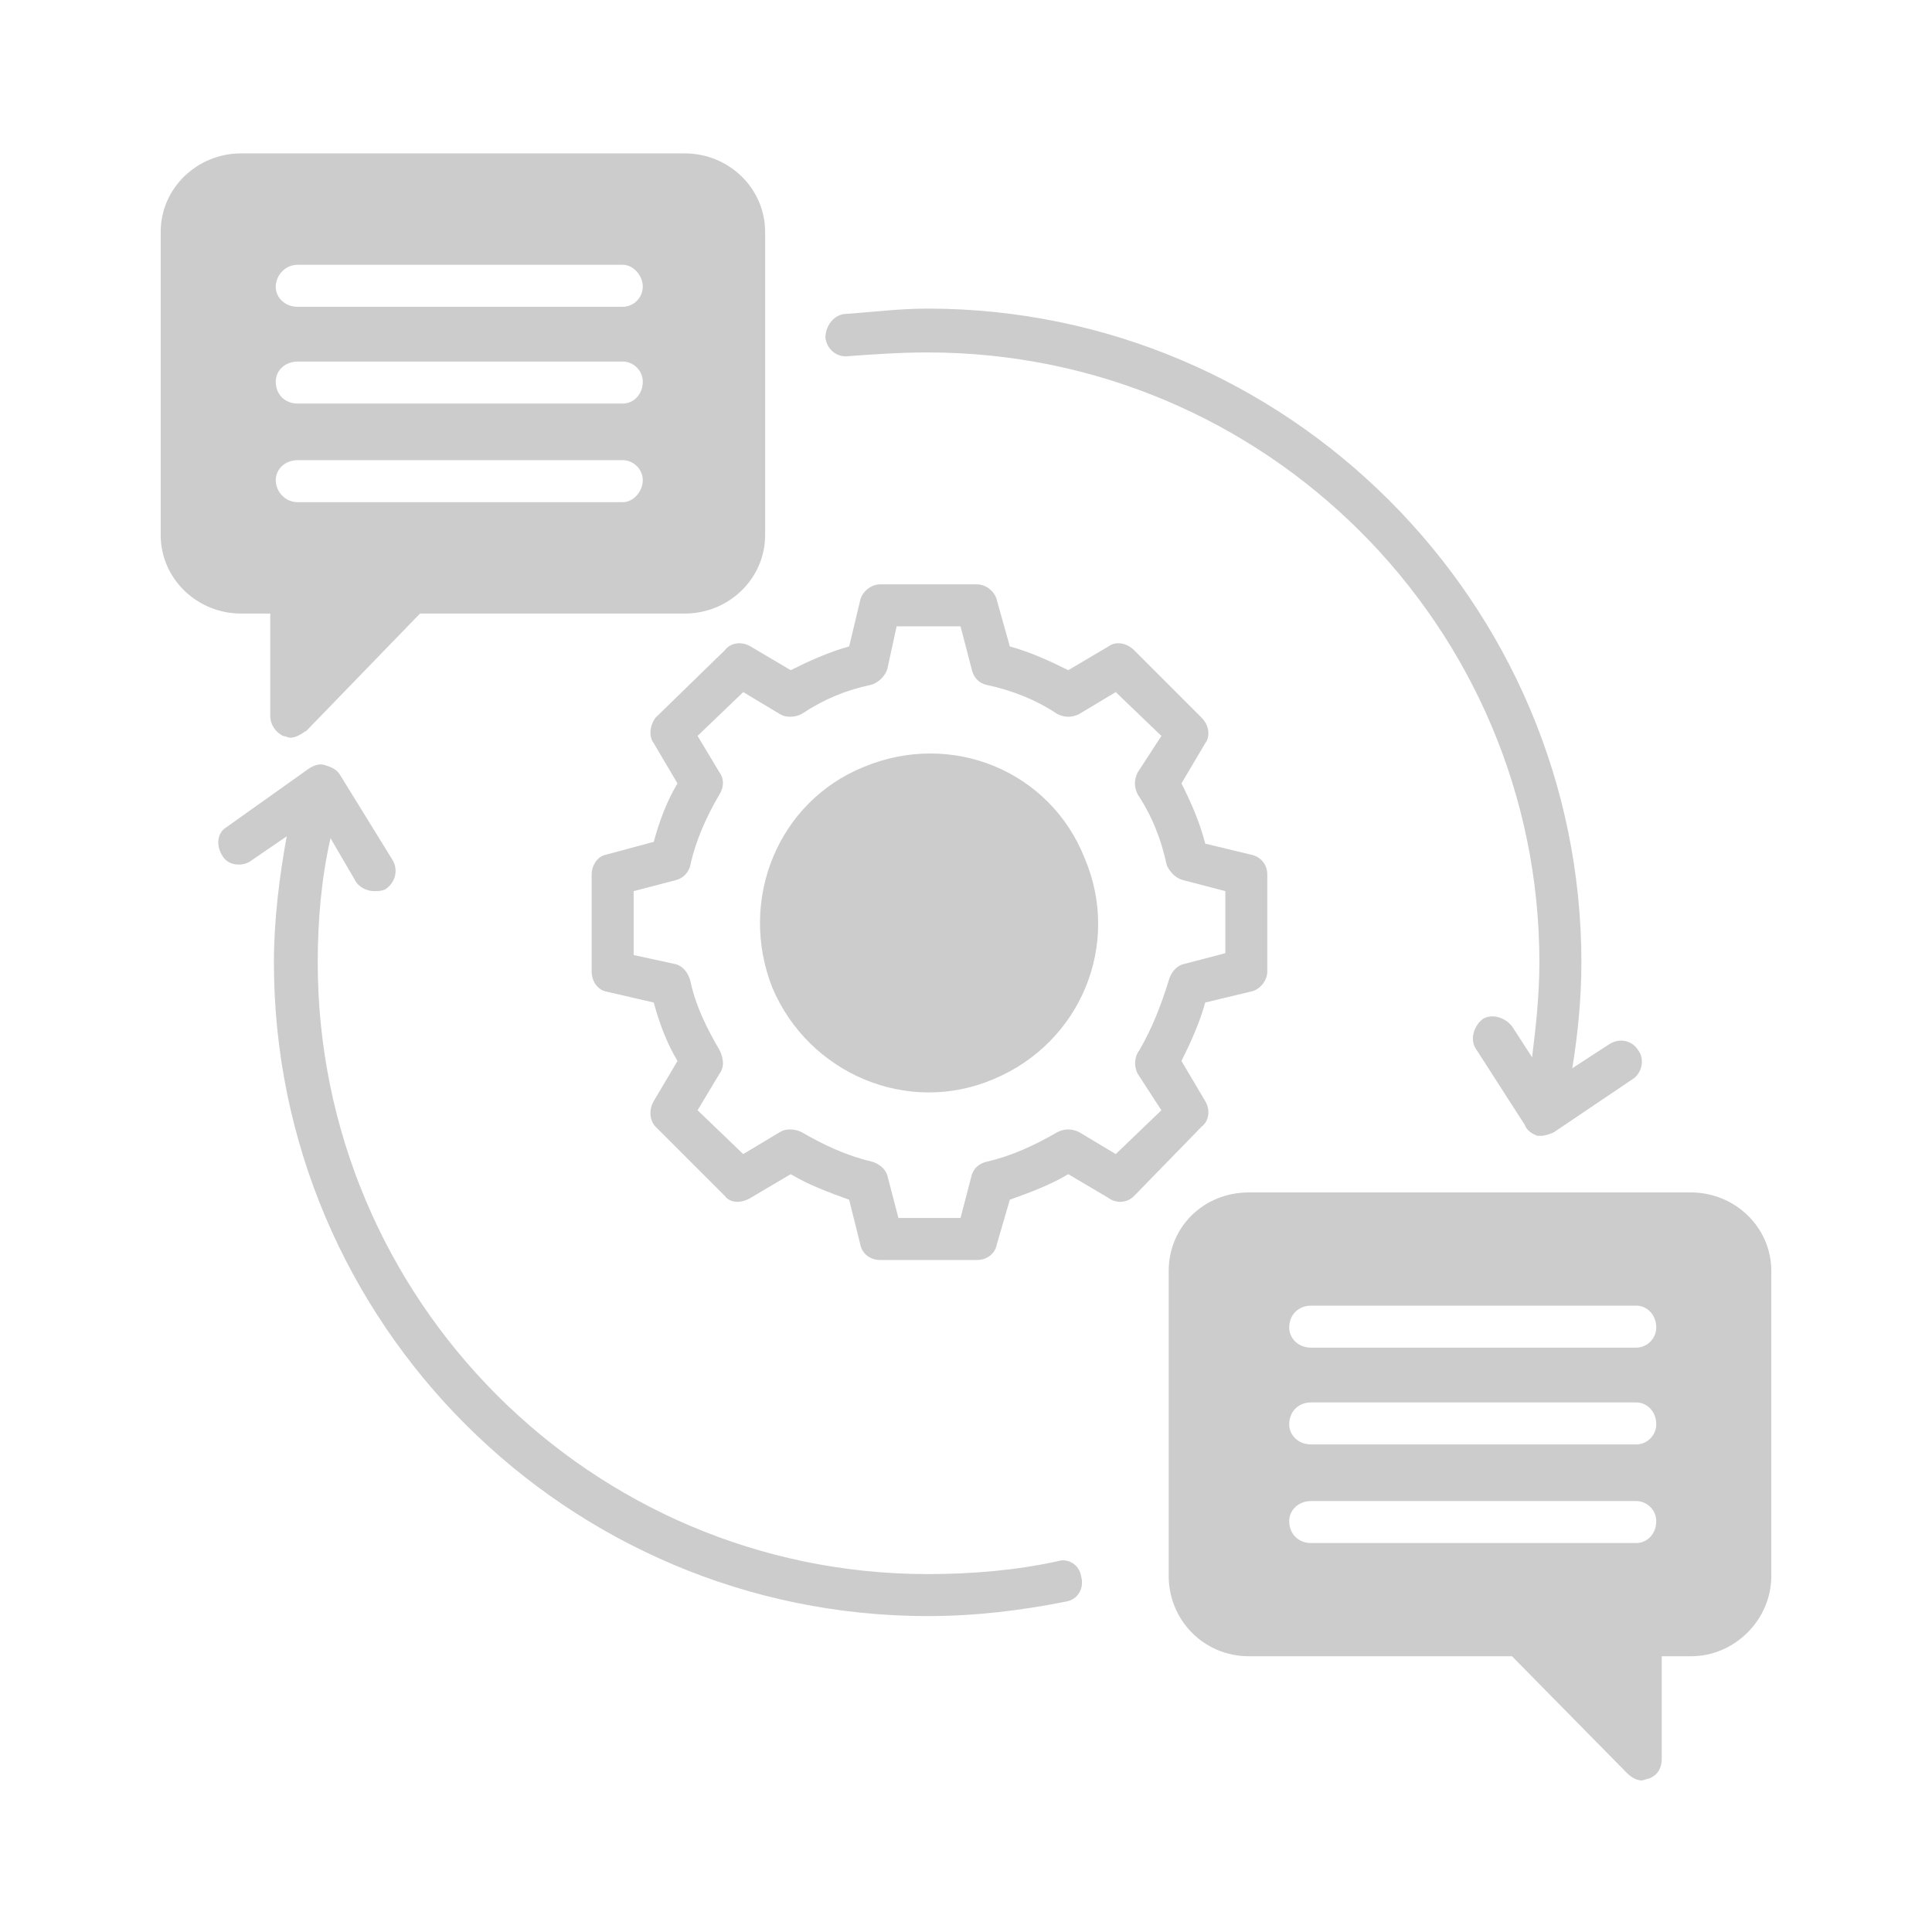 <?xml version="1.0" encoding="UTF-8"?>
<!DOCTYPE svg PUBLIC "-//W3C//DTD SVG 1.0//EN" "http://www.w3.org/TR/2001/REC-SVG-20010904/DTD/svg10.dtd">
<!-- Creator: CorelDRAW X7 -->
<svg xmlns="http://www.w3.org/2000/svg" xml:space="preserve" width="10.583mm" height="10.583mm" version="1.0" style="shape-rendering:geometricPrecision; text-rendering:geometricPrecision; image-rendering:optimizeQuality; fill-rule:evenodd; clip-rule:evenodd"
viewBox="0 0 1058 1058"
 xmlns:xlink="http://www.w3.org/1999/xlink">
 <defs>
  <style type="text/css">
   <![CDATA[
    .fil0 {fill:none}
    .fil1 {fill:#CCCCCC}
   ]]>
  </style>
 </defs>
 <g id="Capa_x0020_1">
  <rect class="fil0" width="1058" height="1058"/>
  <g id="_2084860646352">
   <path class="fil1" d="M148 336l0 56c0,5 3,9 7,11 1,0 3,1 4,1 3,0 6,-2 9,-4l62 -64 145 0c24,0 44,-19 44,-43l0 -166c0,-24 -20,-43 -44,-43l-243 0c-24,0 -44,19 -44,43l0 166c0,24 20,43 44,43l16 0zm193 -168l-178 0c-7,0 -12,-5 -12,-11 0,-6 5,-12 12,-12l178 0c6,0 11,6 11,12 0,6 -5,11 -11,11l0 0zm11 41c0,7 -5,12 -11,12l-178 0c-7,0 -12,-5 -12,-12 0,-6 5,-11 12,-11l178 0c6,0 11,5 11,11zm-189 43l178 0c6,0 11,5 11,11 0,6 -5,12 -11,12l-178 0c-7,0 -12,-6 -12,-12 0,-6 5,-11 12,-11l0 0z"/>
   <path class="fil1" d="M579 855c-23,5 -47,7 -71,7 -184,0 -334,-150 -334,-335 0,-23 2,-46 7,-68l14 24c2,3 6,5 10,5 2,0 4,0 6,-1 6,-4 7,-11 4,-16l-29 -47c-2,-3 -5,-4 -8,-5 -3,-1 -6,0 -9,2l-45 32c-5,3 -6,10 -2,16 3,5 11,6 16,2l19 -13c-4,22 -7,46 -7,69 0,198 161,358 358,358 26,0 51,-3 76,-8 6,-1 10,-7 8,-14 -1,-6 -7,-10 -13,-8l0 0z"/>
   <g>
    <path class="fil1" d="M594 470c20,47 -2,101 -50,121 -47,20 -101,-3 -121,-50 -19,-48 3,-102 50,-121 48,-20 102,2 121,50l0 0zm0 0l0 0 0 0z"/>
   </g>
   <path class="fil1" d="M660 603l-13 -22c5,-10 10,-21 13,-32l25 -6c5,-1 9,-6 9,-11l0 -53c0,-6 -4,-10 -9,-11l-25 -6c-3,-12 -8,-23 -13,-33l13 -22c3,-4 2,-10 -2,-14l-37 -37c-4,-4 -10,-5 -14,-2l-22 13c-10,-5 -21,-10 -32,-13l-7 -25c-1,-5 -6,-9 -11,-9l-53 0c-5,0 -10,4 -11,9l-6 25c-11,3 -22,8 -32,13l-22 -13c-5,-3 -11,-2 -14,2l-38 37c-3,4 -4,10 -1,14l13 22c-6,10 -10,21 -13,32l-26 7c-5,1 -8,6 -8,11l0 53c0,5 3,10 8,11l26 6c3,11 7,22 13,32l-13 22c-3,5 -2,11 1,14l38 38c3,4 9,4 14,1l22 -13c10,6 21,10 32,14l6 24c1,6 6,9 11,9l53 0c5,0 10,-3 11,-9l7 -24c11,-4 22,-8 32,-14l22 13c4,3 10,3 14,-1l37 -38c4,-3 5,-9 2,-14l0 0zm-20 -66c-4,13 -9,26 -16,38 -3,4 -3,9 -1,13l13 20 -25 24 -20 -12c-4,-2 -8,-2 -12,0 -12,7 -25,13 -38,16 -5,1 -8,4 -9,8l-6 23 -34 0 -6 -23c-1,-4 -5,-7 -9,-8 -13,-3 -26,-9 -38,-16 -4,-2 -9,-2 -12,0l-20 12 -25 -24 12 -20c3,-4 2,-9 0,-13 -7,-12 -13,-24 -16,-38 -1,-4 -4,-8 -8,-9l-23 -5 0 -35 23 -6c4,-1 7,-4 8,-8 3,-14 9,-27 16,-39 2,-3 3,-8 0,-12l-12 -20 25 -24 20 12c3,2 8,2 12,0 12,-8 24,-13 38,-16 4,-1 8,-5 9,-9l5 -23 35 0 6 23c1,5 4,8 8,9 14,3 27,8 39,16 4,2 8,2 12,0l20 -12 25 24 -13 20c-2,4 -2,8 0,12 8,12 13,25 16,39 2,4 5,7 9,8l23 6 0 34 -23 6c-4,1 -7,5 -8,9l0 0z"/>
   <path class="fil1" d="M465 195c14,-1 28,-2 43,-2 185,0 335,150 335,334 0,18 -2,36 -4,52l-11 -17c-4,-5 -11,-7 -16,-4 -5,4 -7,11 -4,16l27 42c1,3 4,5 7,6 1,0 2,0 2,0 2,0 5,-1 7,-2l43 -29c5,-3 7,-11 3,-16 -3,-5 -10,-7 -16,-3l-20 13c3,-18 5,-38 5,-58 0,-197 -161,-358 -358,-358 -16,0 -31,2 -46,3 -6,1 -10,7 -10,13 1,7 7,11 13,10l0 0z"/>
   <path class="fil1" d="M926 653l-242 0c-25,0 -44,19 -44,43l0 167c0,24 19,44 44,44l144 0 63 64c2,2 5,4 8,4 1,0 3,-1 4,-1 5,-2 7,-6 7,-11l0 -56 16 0c24,0 44,-20 44,-44l0 -167c0,-24 -20,-43 -44,-43l0 0zm-220 180c0,-6 5,-11 12,-11l178 0c6,0 11,5 11,11 0,7 -5,12 -11,12l-178 0c-7,0 -12,-5 -12,-12l0 0zm0 -53c0,-7 5,-12 12,-12l178 0c6,0 11,5 11,12 0,6 -5,11 -11,11l-178 0c-7,0 -12,-5 -12,-11zm190 -42l-178 0c-7,0 -12,-5 -12,-11 0,-7 5,-12 12,-12l178 0c6,0 11,5 11,12 0,6 -5,11 -11,11l0 0z"/>
  </g>
 </g>
</svg>
